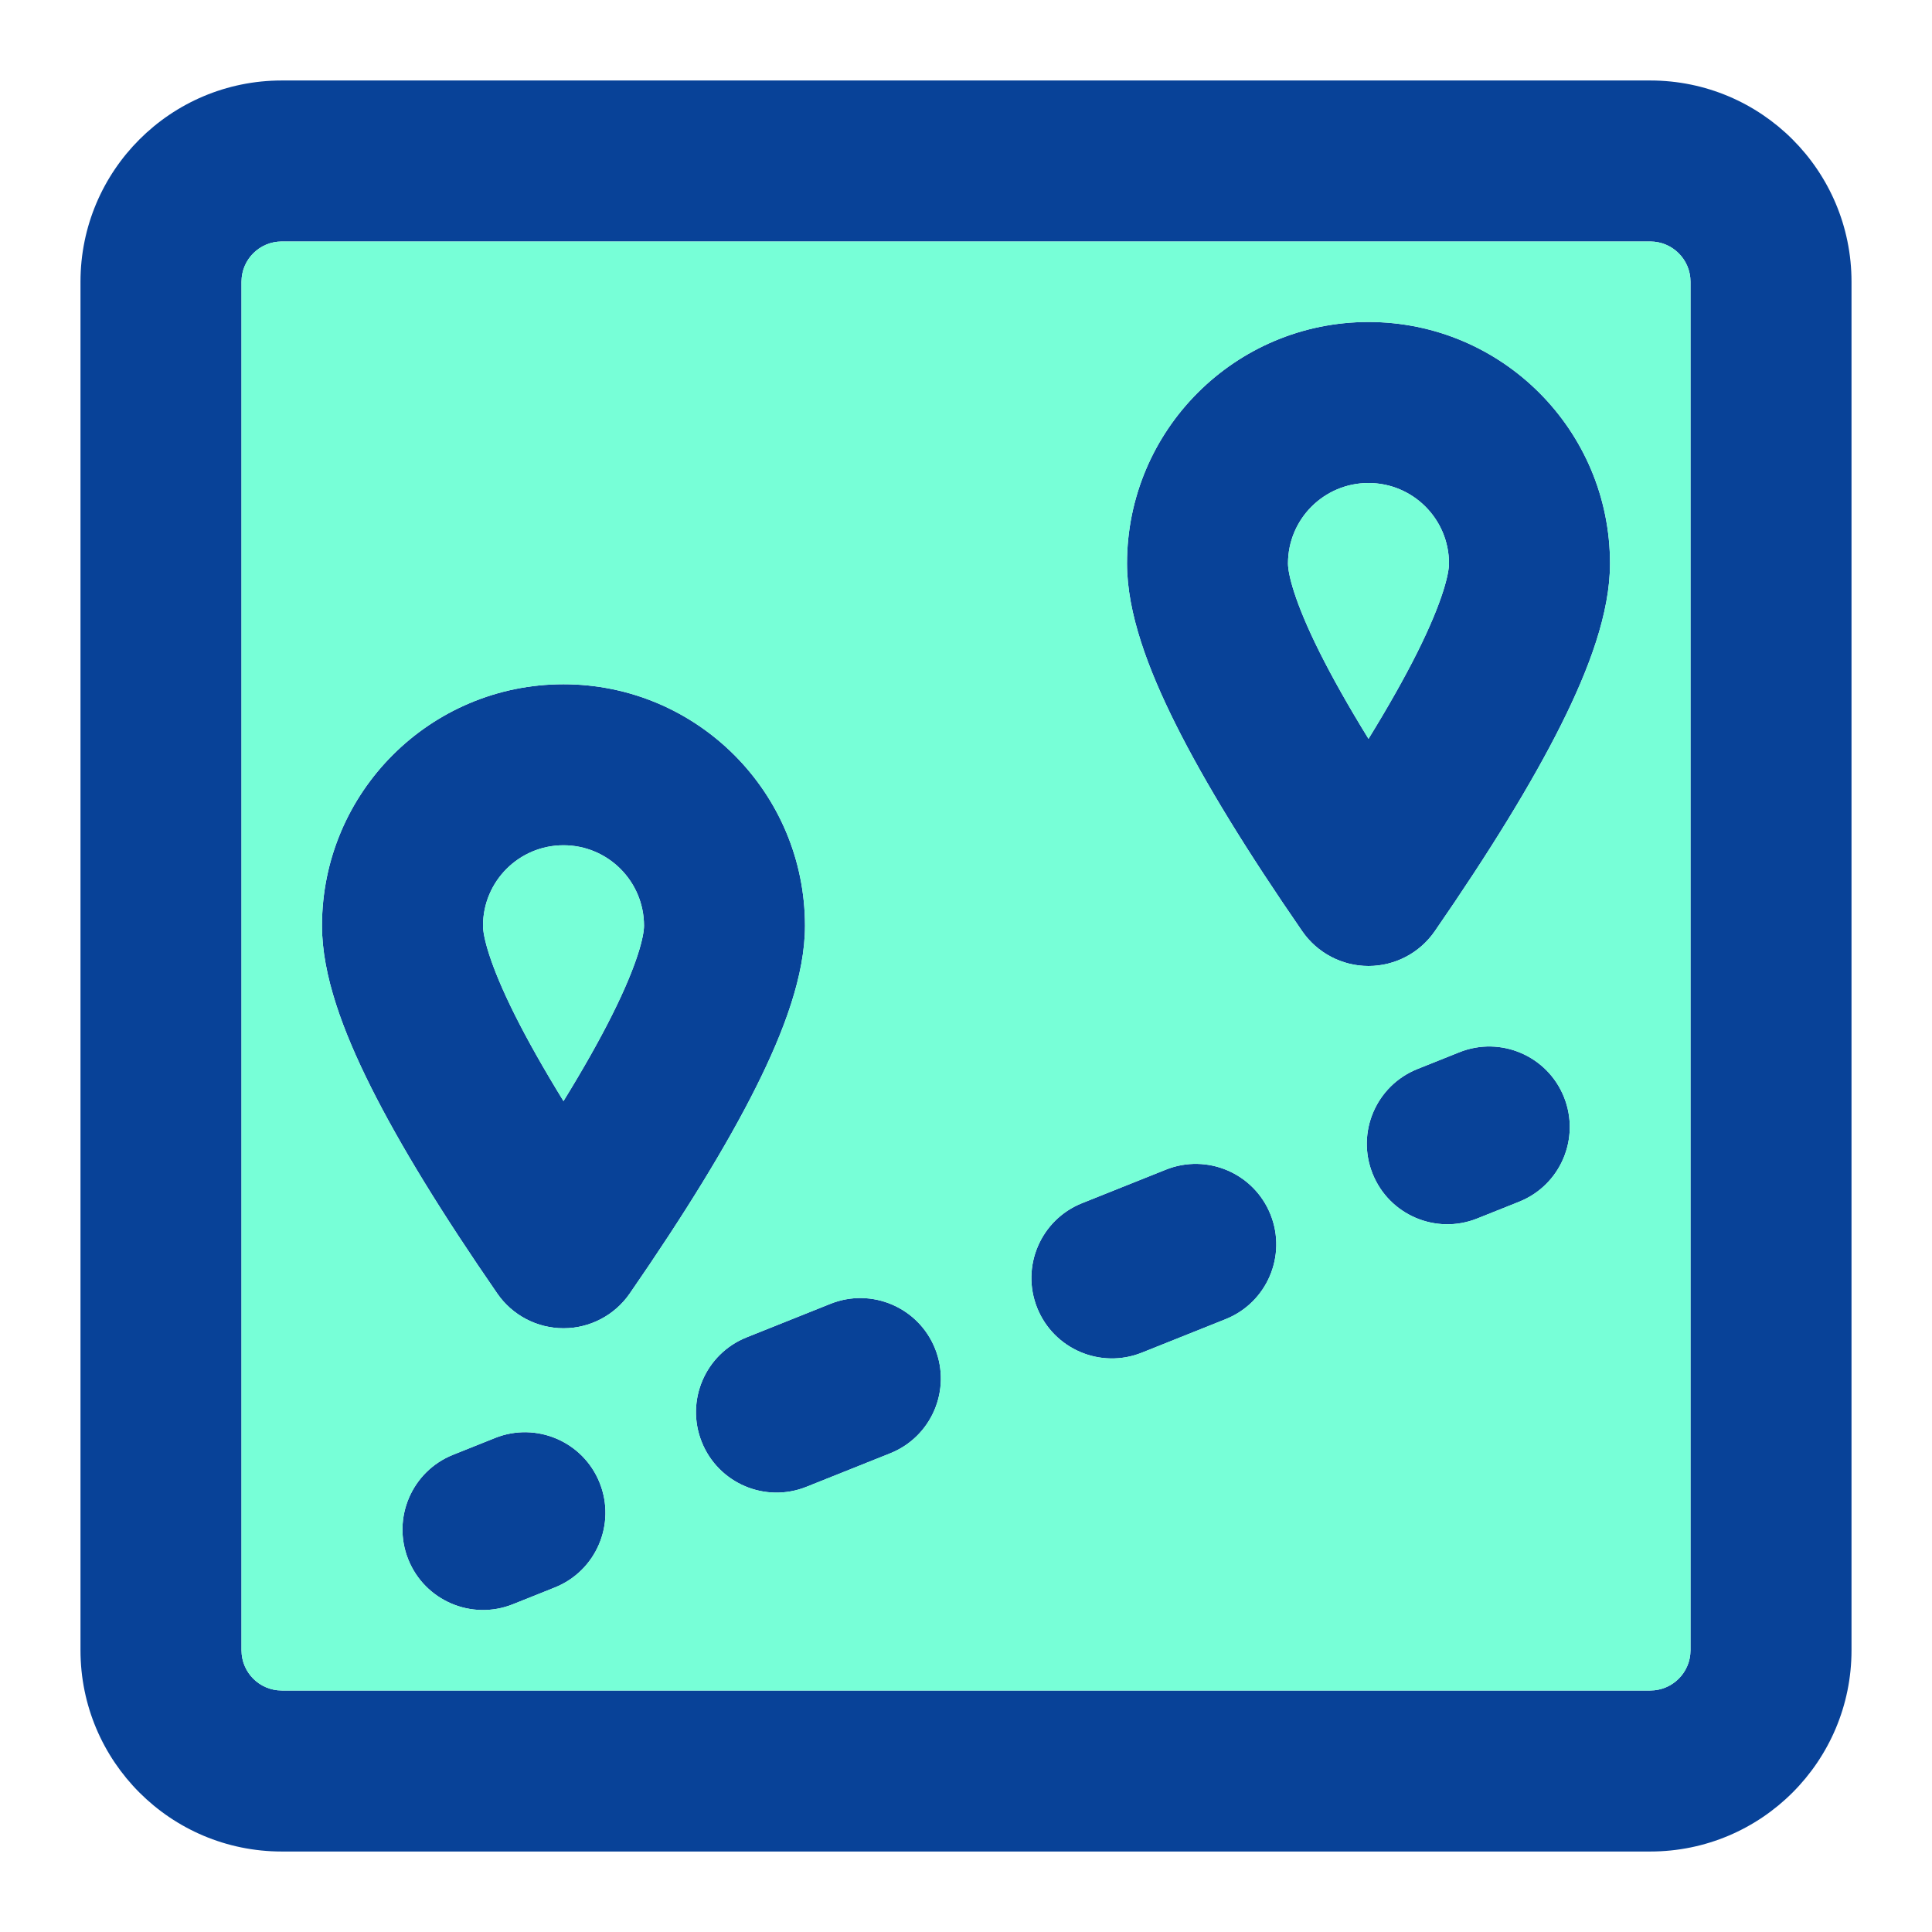 <svg width="65" height="65" viewBox="0 0 65 65" fill="none" xmlns="http://www.w3.org/2000/svg">
<path d="M51.11 40.431C52.499 39.876 53.174 38.3 52.619 36.911C52.063 35.522 50.487 34.846 49.098 35.402L47.688 35.966C46.299 36.522 45.623 38.098 46.179 39.487C46.734 40.876 48.31 41.551 49.699 40.995L51.11 40.431Z" fill="#084298"/>
<path d="M41.236 44.381C42.625 43.825 43.3 42.249 42.745 40.86C42.189 39.472 40.613 38.796 39.224 39.352L36.403 40.48C35.014 41.036 34.339 42.612 34.894 44.001C35.45 45.389 37.026 46.065 38.415 45.509L41.236 44.381Z" fill="#084298"/>
<path d="M29.951 48.895C31.34 48.339 32.015 46.763 31.46 45.374C30.904 43.986 29.328 43.31 27.939 43.866L25.118 44.994C23.729 45.55 23.054 47.126 23.609 48.514C24.165 49.903 25.741 50.579 27.13 50.023L29.951 48.895Z" fill="#084298"/>
<path d="M18.666 53.409C20.055 52.853 20.731 51.277 20.175 49.888C19.62 48.499 18.043 47.824 16.655 48.379L15.244 48.944C13.855 49.499 13.18 51.075 13.735 52.464C14.291 53.853 15.867 54.529 17.256 53.973L18.666 53.409Z" fill="#084298"/>
<path fill-rule="evenodd" clip-rule="evenodd" d="M10.833 31.146C10.833 26.659 14.471 23.021 18.958 23.021C23.446 23.021 27.083 26.659 27.083 31.146C27.083 32.809 26.379 34.689 25.443 36.561C24.461 38.526 23.029 40.852 21.187 43.518C20.681 44.251 19.848 44.688 18.958 44.688C18.069 44.688 17.235 44.251 16.73 43.518C14.888 40.852 13.456 38.526 12.473 36.561C11.537 34.689 10.833 32.809 10.833 31.146ZM18.958 28.438C17.462 28.438 16.25 29.65 16.25 31.146C16.25 31.477 16.449 32.4 17.318 34.139C17.743 34.988 18.288 35.955 18.958 37.045C19.629 35.955 20.174 34.988 20.598 34.139C21.468 32.4 21.667 31.477 21.667 31.146C21.667 29.65 20.454 28.438 18.958 28.438Z" fill="#084298"/>
<path fill-rule="evenodd" clip-rule="evenodd" d="M46.042 10.833C41.554 10.833 37.917 14.471 37.917 18.958C37.917 20.622 38.62 22.501 39.557 24.374C40.539 26.338 41.971 28.664 43.813 31.331C44.319 32.063 45.152 32.5 46.042 32.5C46.931 32.5 47.764 32.063 48.27 31.331C50.112 28.664 51.544 26.338 52.526 24.374C53.463 22.501 54.167 20.622 54.167 18.958C54.167 14.471 50.529 10.833 46.042 10.833ZM43.333 18.958C43.333 17.462 44.546 16.25 46.042 16.25C47.537 16.25 48.75 17.462 48.75 18.958C48.75 19.289 48.551 20.212 47.682 21.951C47.257 22.8 46.712 23.768 46.042 24.857C45.371 23.768 44.826 22.8 44.401 21.951C43.532 20.212 43.333 19.289 43.333 18.958Z" fill="#084298"/>
<path fill-rule="evenodd" clip-rule="evenodd" d="M9.479 2.708C5.74 2.708 2.708 5.74 2.708 9.479V55.521C2.708 59.26 5.74 62.292 9.479 62.292H55.521C59.26 62.292 62.292 59.26 62.292 55.521V9.479C62.292 5.74 59.26 2.708 55.521 2.708H9.479ZM8.125 9.479C8.125 8.731 8.731 8.125 9.479 8.125H55.521C56.269 8.125 56.875 8.731 56.875 9.479V55.521C56.875 56.269 56.269 56.875 55.521 56.875H9.479C8.731 56.875 8.125 56.269 8.125 55.521V9.479Z" fill="#084298"/>
<path fill-rule="evenodd" clip-rule="evenodd" d="M9.479 8.125C8.731 8.125 8.125 8.731 8.125 9.479V55.521C8.125 56.269 8.731 56.875 9.479 56.875H55.521C56.269 56.875 56.875 56.269 56.875 55.521V9.479C56.875 8.731 56.269 8.125 55.521 8.125H9.479ZM51.11 40.431C52.499 39.876 53.174 38.3 52.619 36.911C52.063 35.522 50.487 34.846 49.098 35.402L47.688 35.966C46.299 36.522 45.623 38.098 46.179 39.487C46.734 40.876 48.311 41.551 49.699 40.995L51.11 40.431ZM41.236 44.381C42.625 43.825 43.3 42.249 42.745 40.861C42.189 39.472 40.613 38.796 39.224 39.352L36.403 40.48C35.014 41.036 34.339 42.612 34.894 44.001C35.45 45.389 37.026 46.065 38.415 45.509L41.236 44.381ZM29.951 48.895C31.34 48.339 32.016 46.763 31.46 45.374C30.904 43.986 29.328 43.31 27.939 43.866L25.118 44.994C23.73 45.55 23.054 47.126 23.61 48.514C24.165 49.903 25.741 50.579 27.13 50.023L29.951 48.895ZM18.666 53.409C20.055 52.853 20.731 51.277 20.175 49.888C19.62 48.499 18.044 47.824 16.655 48.38L15.244 48.944C13.855 49.499 13.18 51.075 13.735 52.464C14.291 53.853 15.867 54.529 17.256 53.973L18.666 53.409ZM10.833 31.146C10.833 26.659 14.471 23.021 18.958 23.021C23.446 23.021 27.083 26.659 27.083 31.146C27.083 32.809 26.379 34.689 25.443 36.561C24.461 38.526 23.029 40.852 21.187 43.518C20.681 44.251 19.848 44.688 18.958 44.688C18.069 44.688 17.236 44.251 16.73 43.518C14.888 40.852 13.456 38.526 12.473 36.561C11.537 34.689 10.833 32.809 10.833 31.146ZM46.042 10.833C41.554 10.833 37.917 14.471 37.917 18.958C37.917 20.622 38.621 22.501 39.557 24.374C40.539 26.338 41.971 28.664 43.813 31.331C44.319 32.063 45.152 32.5 46.042 32.5C46.931 32.5 47.764 32.063 48.27 31.331C50.112 28.664 51.544 26.338 52.527 24.374C53.463 22.501 54.167 20.622 54.167 18.958C54.167 14.471 50.529 10.833 46.042 10.833Z" fill="#77FFD7"/>
<path d="M16.25 31.146C16.25 29.65 17.463 28.438 18.958 28.438C20.454 28.438 21.667 29.65 21.667 31.146C21.667 31.477 21.468 32.4 20.598 34.139C20.174 34.988 19.629 35.956 18.958 37.045C18.288 35.956 17.743 34.988 17.318 34.139C16.449 32.4 16.25 31.477 16.25 31.146Z" fill="#77FFD7"/>
<path d="M46.042 16.25C44.546 16.25 43.333 17.463 43.333 18.958C43.333 19.289 43.532 20.212 44.402 21.951C44.826 22.8 45.371 23.768 46.042 24.857C46.712 23.768 47.257 22.8 47.682 21.951C48.551 20.212 48.75 19.289 48.75 18.958C48.75 17.463 47.537 16.25 46.042 16.25Z" fill="#77FFD7"/>
</svg>
